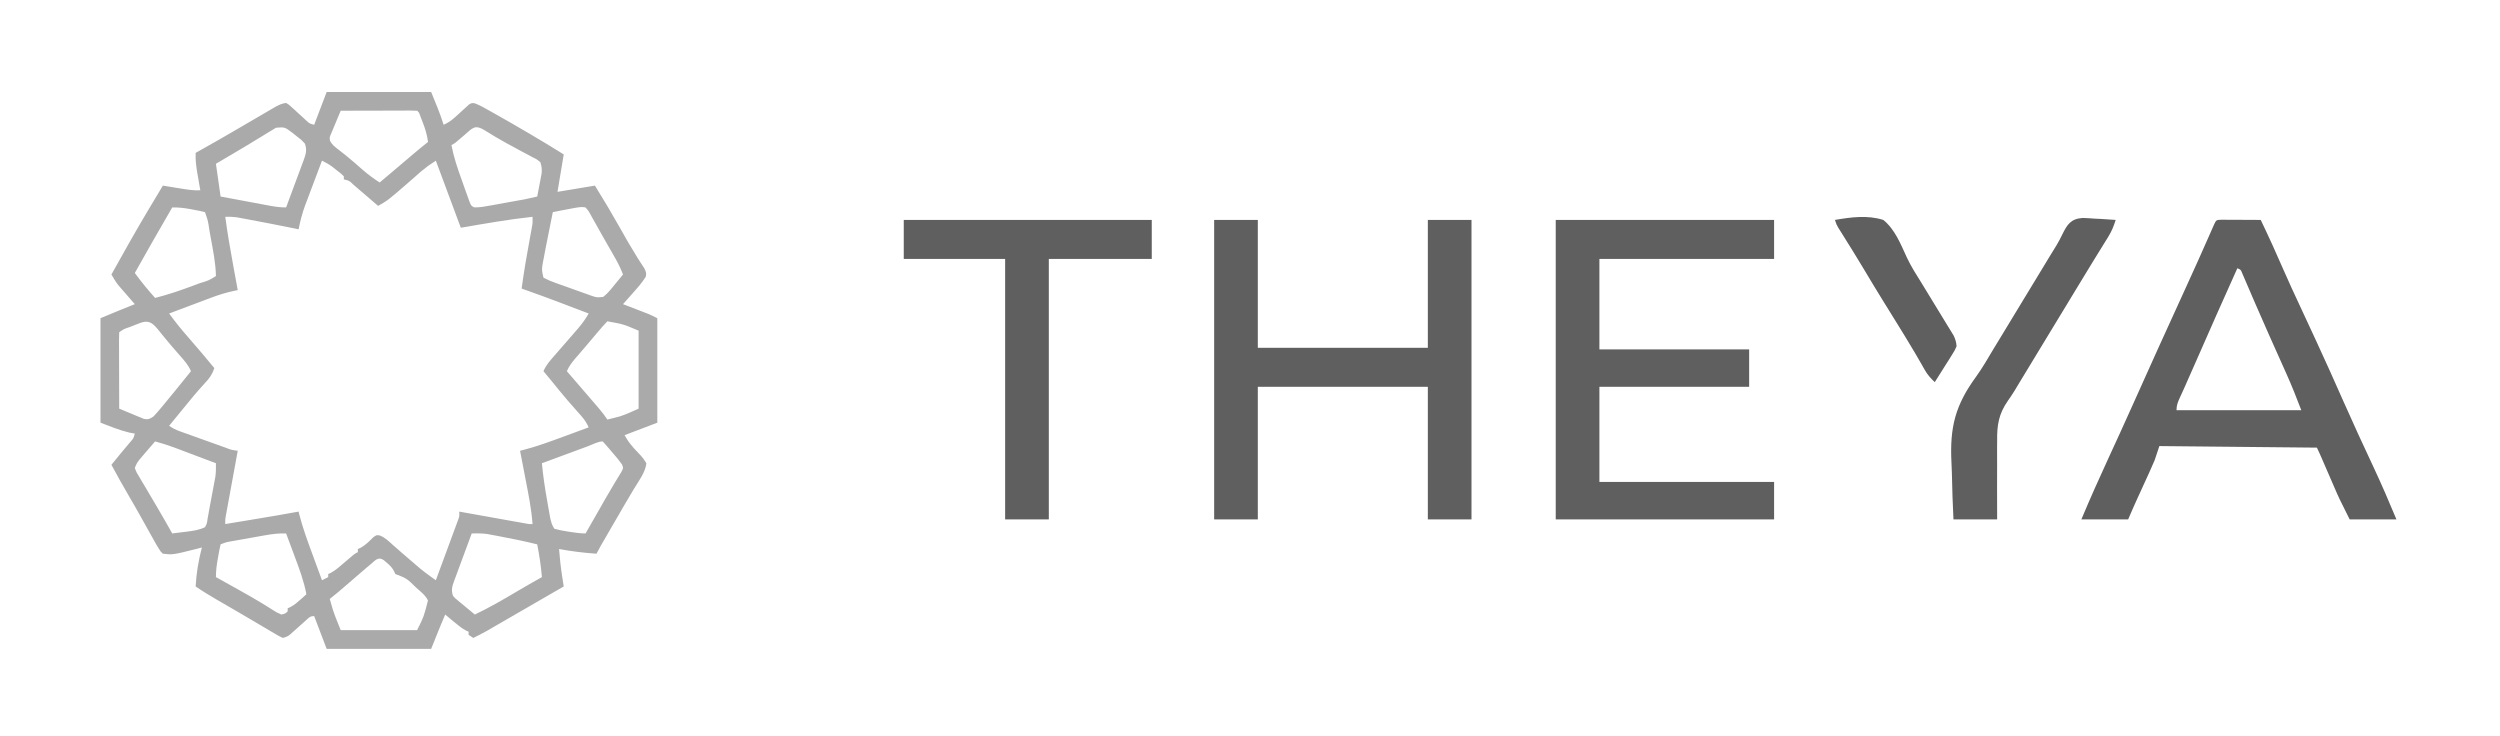 <svg width="163" height="48" viewBox="0 0 163 48" fill="none" xmlns="http://www.w3.org/2000/svg">
<path d="M21.298 6C23.547 6 25.795 6 28.112 6C28.412 6.721 28.692 7.398 28.925 8.136C29.215 8.003 29.435 7.858 29.669 7.642C29.73 7.587 29.791 7.532 29.854 7.476C29.981 7.36 30.108 7.244 30.234 7.127C30.325 7.045 30.325 7.045 30.419 6.962C30.474 6.911 30.529 6.861 30.585 6.809C30.756 6.712 30.756 6.712 30.958 6.736C31.307 6.869 31.626 7.056 31.951 7.239C32.029 7.284 32.108 7.328 32.189 7.373C33.729 8.241 35.257 9.131 36.756 10.068C36.621 10.873 36.487 11.679 36.349 12.508C37.557 12.307 37.557 12.307 38.789 12.102C39.35 13.002 39.888 13.911 40.41 14.835C40.962 15.816 40.962 15.816 41.546 16.777C41.59 16.847 41.635 16.917 41.68 16.989C41.793 17.165 41.907 17.339 42.022 17.513C42.145 17.797 42.145 17.797 42.107 18.04C41.866 18.428 41.573 18.76 41.268 19.1C41.206 19.17 41.144 19.241 41.08 19.313C40.927 19.486 40.774 19.659 40.62 19.831C40.673 19.851 40.727 19.872 40.782 19.893C41.025 19.986 41.267 20.08 41.51 20.174C41.636 20.222 41.636 20.222 41.764 20.271C41.845 20.303 41.927 20.334 42.01 20.367C42.085 20.395 42.16 20.424 42.236 20.454C42.448 20.541 42.653 20.643 42.857 20.746C42.857 22.994 42.857 25.243 42.857 27.559C42.153 27.828 41.448 28.096 40.722 28.373C40.989 28.82 40.989 28.82 41.309 29.199C41.359 29.254 41.409 29.309 41.461 29.366C41.566 29.48 41.673 29.593 41.781 29.705C41.931 29.872 41.931 29.872 42.145 30.203C42.082 30.806 41.62 31.392 41.313 31.907C41.185 32.124 41.057 32.34 40.929 32.557C40.862 32.671 40.795 32.784 40.727 32.9C40.406 33.444 40.09 33.992 39.775 34.539C39.674 34.714 39.573 34.889 39.472 35.064C39.171 35.577 39.171 35.577 38.891 36.102C38.068 36.046 37.263 35.945 36.451 35.797C36.497 36.407 36.563 37.011 36.658 37.616C36.685 37.792 36.685 37.792 36.713 37.971C36.727 38.059 36.741 38.147 36.756 38.237C36.594 38.331 36.432 38.424 36.27 38.517C36.164 38.578 36.059 38.639 35.95 38.702C35.714 38.838 35.478 38.974 35.242 39.111C34.678 39.436 34.115 39.761 33.552 40.087C33.371 40.192 33.19 40.296 33.01 40.401C32.782 40.532 32.555 40.664 32.327 40.796C32.172 40.886 32.172 40.886 32.013 40.978C31.922 41.031 31.831 41.084 31.738 41.138C31.448 41.299 31.154 41.447 30.857 41.593C30.757 41.526 30.656 41.459 30.552 41.39C30.552 41.323 30.552 41.256 30.552 41.186C30.497 41.163 30.442 41.139 30.385 41.114C30.079 40.947 29.829 40.736 29.561 40.513C29.461 40.43 29.36 40.346 29.257 40.261C29.181 40.197 29.105 40.133 29.027 40.068C28.951 40.25 28.874 40.432 28.798 40.614C28.756 40.716 28.713 40.817 28.669 40.922C28.48 41.382 28.296 41.843 28.112 42.305C25.863 42.305 23.615 42.305 21.298 42.305C21.029 41.6 20.761 40.896 20.484 40.169C20.209 40.169 20.142 40.272 19.938 40.455C19.871 40.514 19.805 40.574 19.736 40.635C19.631 40.728 19.631 40.728 19.525 40.824C19.387 40.947 19.25 41.07 19.112 41.192C19.051 41.247 18.99 41.302 18.927 41.359C18.756 41.492 18.756 41.492 18.451 41.593C18.212 41.487 18.212 41.487 17.928 41.319C17.822 41.258 17.716 41.196 17.607 41.132C17.493 41.064 17.379 40.996 17.262 40.926C17.144 40.856 17.026 40.787 16.907 40.718C16.663 40.574 16.418 40.429 16.174 40.285C15.82 40.076 15.466 39.869 15.11 39.663C14.893 39.538 14.676 39.412 14.459 39.286C14.358 39.227 14.257 39.169 14.153 39.109C13.677 38.831 13.209 38.55 12.756 38.237C12.801 37.362 12.945 36.543 13.162 35.695C12.999 35.739 12.999 35.739 12.832 35.784C11.262 36.176 11.262 36.176 10.62 36.102C10.473 35.966 10.473 35.966 10.347 35.758C10.295 35.675 10.244 35.591 10.191 35.504C9.879 34.957 9.573 34.407 9.27 33.855C8.99 33.348 8.7 32.846 8.408 32.345C8.016 31.671 7.631 30.994 7.264 30.305C7.406 30.131 7.548 29.958 7.69 29.784C7.773 29.682 7.856 29.58 7.942 29.475C8.121 29.258 8.301 29.044 8.484 28.831C8.704 28.586 8.704 28.586 8.79 28.271C8.604 28.237 8.604 28.237 8.415 28.201C7.777 28.044 7.165 27.795 6.552 27.559C6.552 25.311 6.552 23.062 6.552 20.746C7.296 20.436 8.04 20.127 8.79 19.831C8.705 19.734 8.62 19.637 8.533 19.537C8.422 19.408 8.31 19.279 8.198 19.15C8.143 19.087 8.087 19.023 8.03 18.958C7.949 18.864 7.949 18.864 7.866 18.768C7.816 18.711 7.767 18.654 7.716 18.595C7.544 18.374 7.404 18.141 7.264 17.898C8.061 16.465 8.863 15.035 9.705 13.627C9.748 13.554 9.792 13.482 9.837 13.407C10.097 12.971 10.358 12.536 10.62 12.102C10.676 12.111 10.732 12.12 10.789 12.13C11.044 12.172 11.299 12.213 11.554 12.254C11.642 12.269 11.73 12.283 11.821 12.298C12.238 12.365 12.637 12.428 13.061 12.407C13.039 12.282 13.017 12.157 12.994 12.028C12.965 11.862 12.937 11.696 12.908 11.53C12.894 11.447 12.879 11.365 12.864 11.281C12.788 10.837 12.738 10.418 12.756 9.966C12.845 9.917 12.934 9.867 13.026 9.816C13.895 9.331 14.757 8.835 15.616 8.333C15.721 8.271 15.825 8.21 15.933 8.147C16.499 7.817 16.499 7.817 17.065 7.486C17.264 7.369 17.463 7.253 17.662 7.138C17.768 7.076 17.873 7.015 17.982 6.951C18.222 6.827 18.388 6.744 18.654 6.712C18.835 6.82 18.835 6.82 19.017 6.988C19.116 7.077 19.116 7.077 19.217 7.168C19.319 7.263 19.319 7.263 19.423 7.36C19.558 7.484 19.694 7.608 19.83 7.731C19.92 7.814 19.92 7.814 20.011 7.899C20.187 8.056 20.187 8.056 20.484 8.136C20.753 7.431 21.021 6.726 21.298 6ZM22.213 7.22C22.133 7.413 22.052 7.606 21.972 7.799C21.927 7.906 21.882 8.013 21.836 8.124C21.793 8.229 21.749 8.333 21.705 8.441C21.666 8.533 21.626 8.626 21.586 8.722C21.488 8.942 21.488 8.942 21.51 9.159C21.644 9.442 21.832 9.572 22.08 9.763C22.18 9.842 22.281 9.921 22.384 10.002C22.438 10.045 22.493 10.088 22.549 10.132C22.922 10.433 23.282 10.752 23.642 11.068C23.998 11.377 24.359 11.646 24.756 11.898C24.89 11.785 25.024 11.671 25.159 11.557C25.277 11.457 25.395 11.357 25.513 11.258C25.823 10.995 26.133 10.733 26.442 10.471C26.5 10.421 26.559 10.372 26.619 10.321C26.73 10.226 26.841 10.132 26.952 10.038C27.267 9.771 27.585 9.51 27.908 9.254C27.846 8.79 27.724 8.387 27.552 7.951C27.507 7.835 27.462 7.719 27.416 7.6C27.324 7.335 27.324 7.335 27.196 7.22C27.04 7.211 26.884 7.208 26.727 7.209C26.628 7.209 26.528 7.209 26.425 7.209C26.317 7.209 26.208 7.21 26.096 7.21C25.986 7.211 25.875 7.211 25.762 7.211C25.407 7.211 25.053 7.213 24.698 7.214C24.459 7.214 24.219 7.215 23.98 7.215C23.391 7.216 22.802 7.218 22.213 7.22ZM17.993 8.329C17.904 8.383 17.816 8.437 17.724 8.493C17.625 8.553 17.525 8.613 17.422 8.674C17.317 8.74 17.212 8.805 17.103 8.873C16.995 8.938 16.887 9.003 16.776 9.07C16.557 9.203 16.338 9.336 16.12 9.47C15.761 9.689 15.399 9.902 15.036 10.114C14.716 10.301 14.397 10.49 14.078 10.678C14.178 11.383 14.279 12.088 14.383 12.814C14.926 12.915 15.469 13.017 16.012 13.118C16.196 13.152 16.381 13.187 16.565 13.221C16.831 13.271 17.096 13.32 17.362 13.37C17.445 13.385 17.527 13.401 17.612 13.417C17.967 13.482 18.291 13.525 18.654 13.525C18.846 13.014 19.036 12.502 19.224 11.989C19.289 11.815 19.354 11.641 19.419 11.467C19.513 11.217 19.605 10.966 19.697 10.715C19.726 10.637 19.756 10.56 19.786 10.48C19.933 10.074 20.037 9.779 19.874 9.356C19.638 9.103 19.638 9.103 19.34 8.879C19.243 8.801 19.146 8.723 19.046 8.643C18.559 8.281 18.559 8.281 17.993 8.329ZM30.298 8.79C29.66 9.344 29.66 9.344 29.434 9.458C29.582 10.246 29.834 10.988 30.108 11.74C30.184 11.951 30.258 12.163 30.332 12.375C30.381 12.51 30.43 12.644 30.478 12.779C30.544 12.961 30.544 12.961 30.61 13.147C30.726 13.427 30.726 13.427 30.927 13.522C31.274 13.527 31.605 13.469 31.944 13.405C32.019 13.392 32.095 13.379 32.172 13.365C32.412 13.322 32.652 13.277 32.891 13.233C33.053 13.204 33.214 13.175 33.375 13.146C34.206 13.003 34.206 13.003 35.027 12.814C35.081 12.536 35.134 12.259 35.186 11.981C35.209 11.864 35.209 11.864 35.232 11.744C35.254 11.629 35.254 11.629 35.275 11.513C35.288 11.443 35.302 11.373 35.315 11.301C35.336 11.027 35.321 10.837 35.23 10.576C35.008 10.39 35.008 10.39 34.718 10.247C34.611 10.189 34.504 10.131 34.394 10.072C34.28 10.012 34.166 9.952 34.048 9.89C33.816 9.764 33.583 9.638 33.351 9.512C33.237 9.451 33.124 9.39 33.007 9.327C32.526 9.064 32.059 8.781 31.594 8.49C30.968 8.105 30.81 8.342 30.298 8.79ZM20.993 10.475C20.808 10.964 20.623 11.455 20.439 11.945C20.377 12.111 20.314 12.278 20.251 12.444C20.16 12.684 20.07 12.925 19.98 13.166C19.952 13.239 19.924 13.312 19.895 13.387C19.705 13.9 19.574 14.413 19.468 14.949C19.347 14.925 19.226 14.9 19.101 14.874C18.142 14.68 17.182 14.492 16.22 14.314C16.125 14.296 16.031 14.278 15.934 14.26C15.845 14.243 15.756 14.227 15.664 14.21C15.547 14.189 15.547 14.189 15.427 14.166C15.178 14.133 14.939 14.13 14.688 14.136C14.831 15.206 15.013 16.265 15.209 17.326C15.238 17.482 15.266 17.637 15.294 17.792C15.363 18.166 15.432 18.541 15.501 18.915C15.445 18.926 15.389 18.937 15.332 18.949C14.773 19.065 14.251 19.225 13.718 19.428C13.64 19.457 13.563 19.486 13.483 19.516C13.238 19.607 12.994 19.7 12.749 19.792C12.582 19.855 12.415 19.918 12.247 19.981C11.84 20.133 11.434 20.287 11.027 20.441C11.42 20.979 11.832 21.492 12.273 21.991C12.851 22.653 13.417 23.322 13.976 24C13.837 24.411 13.657 24.666 13.359 24.979C12.863 25.515 12.402 26.075 11.942 26.644C11.771 26.854 11.599 27.064 11.427 27.273C11.351 27.367 11.274 27.461 11.195 27.557C11.139 27.625 11.084 27.693 11.027 27.763C11.275 27.928 11.453 28.021 11.727 28.12C11.806 28.148 11.885 28.177 11.966 28.206C12.05 28.236 12.135 28.266 12.222 28.297C12.309 28.329 12.396 28.36 12.486 28.392C12.67 28.458 12.854 28.524 13.038 28.59C13.321 28.691 13.603 28.792 13.885 28.894C14.064 28.958 14.243 29.022 14.421 29.085C14.548 29.131 14.548 29.131 14.678 29.178C15.08 29.333 15.08 29.333 15.501 29.39C15.491 29.445 15.481 29.501 15.47 29.558C15.365 30.133 15.259 30.709 15.154 31.285C15.114 31.5 15.075 31.715 15.035 31.93C14.979 32.238 14.922 32.547 14.866 32.856C14.839 33 14.839 33 14.812 33.148C14.796 33.237 14.779 33.327 14.762 33.419C14.748 33.498 14.734 33.577 14.719 33.658C14.68 33.88 14.68 33.88 14.688 34.169C15.189 34.086 15.69 34.003 16.191 33.92C16.36 33.892 16.53 33.864 16.7 33.835C17.624 33.682 18.547 33.528 19.468 33.356C19.482 33.416 19.497 33.477 19.512 33.539C19.748 34.456 20.074 35.335 20.402 36.222C20.459 36.379 20.517 36.536 20.574 36.692C20.713 37.072 20.853 37.451 20.993 37.831C21.127 37.763 21.261 37.696 21.4 37.627C21.4 37.56 21.4 37.493 21.4 37.424C21.453 37.402 21.506 37.38 21.561 37.357C21.905 37.165 22.184 36.913 22.48 36.655C23.104 36.114 23.104 36.114 23.332 36C23.332 35.933 23.332 35.866 23.332 35.797C23.391 35.771 23.449 35.745 23.51 35.718C23.84 35.538 24.081 35.281 24.349 35.02C24.552 34.881 24.552 34.881 24.749 34.909C25.096 35.032 25.344 35.288 25.614 35.53C25.741 35.641 25.868 35.752 25.995 35.863C26.059 35.92 26.124 35.976 26.19 36.035C26.487 36.295 26.787 36.551 27.088 36.807C27.19 36.894 27.291 36.981 27.396 37.071C27.621 37.254 27.844 37.425 28.08 37.592C28.143 37.637 28.207 37.682 28.272 37.728C28.343 37.779 28.343 37.779 28.417 37.831C28.634 37.242 28.852 36.654 29.068 36.066C29.142 35.866 29.216 35.666 29.29 35.465C29.397 35.178 29.503 34.891 29.608 34.603C29.642 34.513 29.675 34.424 29.709 34.331C29.74 34.248 29.771 34.164 29.802 34.078C29.829 34.005 29.856 33.932 29.884 33.856C29.957 33.646 29.957 33.646 29.942 33.356C30.027 33.371 30.027 33.371 30.114 33.387C30.705 33.493 31.296 33.598 31.886 33.703C32.107 33.743 32.327 33.782 32.548 33.822C32.864 33.879 33.181 33.935 33.497 33.992C33.646 34.018 33.646 34.018 33.798 34.045C33.889 34.062 33.981 34.078 34.075 34.095C34.156 34.109 34.237 34.124 34.32 34.139C34.518 34.175 34.518 34.175 34.722 34.169C34.649 33.167 34.449 32.192 34.258 31.208C34.224 31.031 34.19 30.854 34.156 30.678C34.074 30.248 33.991 29.819 33.908 29.39C33.969 29.375 34.029 29.36 34.091 29.345C35.008 29.11 35.888 28.783 36.775 28.456C36.931 28.398 37.088 28.341 37.244 28.283C37.624 28.144 38.004 28.004 38.383 27.864C38.252 27.581 38.11 27.357 37.903 27.123C37.848 27.062 37.794 27 37.738 26.936C37.68 26.871 37.622 26.806 37.563 26.739C37.443 26.603 37.323 26.466 37.203 26.329C37.145 26.262 37.086 26.195 37.025 26.126C36.654 25.697 36.299 25.254 35.942 24.814C35.773 24.61 35.604 24.406 35.434 24.203C35.605 23.791 35.892 23.48 36.184 23.148C36.237 23.087 36.291 23.025 36.346 22.961C36.516 22.765 36.687 22.569 36.857 22.373C37.08 22.117 37.303 21.86 37.525 21.604C37.576 21.546 37.626 21.488 37.679 21.428C37.95 21.114 38.174 20.799 38.383 20.441C37.989 20.291 37.595 20.14 37.201 19.991C37.068 19.94 36.934 19.889 36.801 19.838C35.875 19.485 34.945 19.143 34.01 18.814C34.159 17.709 34.348 16.616 34.551 15.521C34.573 15.4 34.595 15.279 34.618 15.155C34.648 14.993 34.648 14.993 34.678 14.827C34.732 14.523 34.732 14.523 34.722 14.136C33.151 14.304 31.6 14.583 30.044 14.848C29.507 13.404 28.97 11.961 28.417 10.475C27.912 10.808 27.912 10.808 27.453 11.178C27.361 11.259 27.361 11.259 27.267 11.341C27.204 11.397 27.141 11.453 27.076 11.511C26.941 11.628 26.806 11.746 26.672 11.864C26.606 11.921 26.54 11.979 26.472 12.038C25.3 13.053 25.3 13.053 24.654 13.424C24.558 13.341 24.462 13.259 24.364 13.175C24.236 13.065 24.108 12.955 23.98 12.845C23.886 12.764 23.886 12.764 23.79 12.682C23.665 12.574 23.539 12.467 23.413 12.36C23.293 12.257 23.173 12.154 23.054 12.05C22.776 11.78 22.776 11.78 22.417 11.695C22.417 11.628 22.417 11.561 22.417 11.492C22.203 11.291 22.203 11.291 21.934 11.085C21.844 11.013 21.754 10.942 21.662 10.869C21.441 10.708 21.237 10.592 20.993 10.475ZM11.23 13.525C10.409 14.945 9.588 16.364 8.79 17.797C9.203 18.366 9.643 18.9 10.112 19.424C10.986 19.206 11.823 18.914 12.667 18.598C12.792 18.551 12.917 18.505 13.046 18.457C13.599 18.293 13.599 18.293 14.078 18C14.063 17.127 13.878 16.257 13.722 15.4C13.699 15.271 13.676 15.142 13.652 15.009C13.564 14.403 13.564 14.403 13.366 13.831C13.102 13.765 12.845 13.711 12.578 13.665C12.505 13.652 12.432 13.638 12.357 13.624C11.976 13.555 11.617 13.519 11.23 13.525ZM37.478 13.556C37.26 13.593 37.043 13.635 36.826 13.678C36.713 13.7 36.713 13.7 36.597 13.722C36.413 13.758 36.228 13.794 36.044 13.831C35.906 14.508 35.77 15.186 35.637 15.864C35.62 15.95 35.603 16.035 35.586 16.122C35.541 16.356 35.496 16.59 35.453 16.824C35.439 16.894 35.425 16.965 35.411 17.037C35.312 17.579 35.312 17.579 35.434 18.102C35.704 18.246 35.943 18.349 36.23 18.448C36.31 18.477 36.39 18.506 36.473 18.536C36.643 18.597 36.813 18.657 36.983 18.716C37.244 18.807 37.503 18.901 37.763 18.997C37.927 19.055 38.093 19.114 38.258 19.172C38.335 19.201 38.413 19.229 38.493 19.258C38.907 19.403 38.907 19.403 39.333 19.357C39.504 19.218 39.645 19.082 39.786 18.911C39.835 18.852 39.884 18.793 39.935 18.733C39.985 18.671 40.035 18.61 40.086 18.547C40.138 18.485 40.189 18.422 40.242 18.358C40.369 18.206 40.495 18.052 40.62 17.898C40.485 17.542 40.328 17.214 40.14 16.882C40.058 16.738 40.058 16.738 39.975 16.591C39.738 16.175 39.501 15.759 39.262 15.345C39.113 15.083 38.967 14.821 38.822 14.558C38.743 14.419 38.665 14.28 38.586 14.142C38.552 14.078 38.518 14.015 38.482 13.949C38.377 13.756 38.377 13.756 38.179 13.525C37.924 13.471 37.733 13.515 37.478 13.556ZM9.109 21.069C9.038 21.096 8.966 21.124 8.892 21.152C8.818 21.182 8.745 21.211 8.669 21.241C8.594 21.27 8.519 21.299 8.442 21.328C8.08 21.449 8.08 21.449 7.773 21.661C7.763 21.817 7.761 21.974 7.761 22.13C7.761 22.23 7.761 22.329 7.761 22.432C7.762 22.541 7.762 22.649 7.763 22.761C7.763 22.872 7.763 22.982 7.763 23.096C7.764 23.45 7.765 23.805 7.766 24.159C7.767 24.398 7.767 24.638 7.768 24.878C7.769 25.466 7.77 26.055 7.773 26.644C8.068 26.77 8.365 26.891 8.662 27.013C8.788 27.066 8.788 27.066 8.917 27.121C8.998 27.154 9.079 27.186 9.163 27.22C9.275 27.266 9.275 27.266 9.389 27.314C9.669 27.369 9.775 27.308 10.01 27.152C10.195 26.955 10.367 26.758 10.537 26.549C10.586 26.49 10.635 26.431 10.685 26.371C10.833 26.191 10.981 26.011 11.129 25.831C11.216 25.724 11.303 25.618 11.391 25.512C11.747 25.078 12.1 24.642 12.451 24.203C12.279 23.788 11.987 23.476 11.694 23.142C11.584 23.016 11.474 22.889 11.364 22.763C11.308 22.699 11.252 22.634 11.194 22.568C11.031 22.377 10.871 22.184 10.712 21.989C10.662 21.929 10.612 21.868 10.561 21.806C10.467 21.69 10.373 21.574 10.28 21.458C9.915 21.016 9.656 20.856 9.109 21.069ZM39.603 20.949C39.387 21.171 39.19 21.392 38.993 21.629C38.906 21.732 38.906 21.732 38.817 21.837C38.697 21.979 38.577 22.121 38.458 22.264C38.291 22.463 38.122 22.66 37.953 22.856C37.852 22.972 37.752 23.089 37.652 23.206C37.605 23.259 37.559 23.313 37.511 23.368C37.285 23.633 37.096 23.882 36.959 24.203C37.083 24.346 37.083 24.346 37.209 24.491C37.779 25.147 38.348 25.804 38.91 26.466C38.957 26.521 39.003 26.575 39.051 26.631C39.25 26.866 39.432 27.099 39.603 27.356C39.771 27.315 39.938 27.272 40.105 27.229C40.245 27.193 40.245 27.193 40.388 27.157C40.817 27.021 41.226 26.827 41.637 26.644C41.637 24.966 41.637 23.288 41.637 21.559C40.64 21.136 40.64 21.136 39.603 20.949ZM10.112 28.78C9.929 28.991 9.747 29.203 9.565 29.415C9.513 29.475 9.462 29.535 9.408 29.596C9.359 29.654 9.309 29.713 9.257 29.773C9.212 29.826 9.166 29.879 9.119 29.934C8.916 30.201 8.916 30.201 8.79 30.509C8.9 30.808 8.9 30.808 9.097 31.121C9.131 31.18 9.166 31.239 9.201 31.301C9.313 31.491 9.426 31.68 9.54 31.869C9.612 31.992 9.685 32.115 9.757 32.239C9.902 32.485 10.047 32.732 10.194 32.978C10.547 33.574 10.888 34.177 11.23 34.78C11.472 34.75 11.713 34.72 11.955 34.691C12.029 34.682 12.103 34.673 12.179 34.664C12.596 34.611 12.986 34.556 13.366 34.373C13.493 34.138 13.493 34.138 13.531 33.839C13.553 33.722 13.575 33.605 13.597 33.484C13.609 33.417 13.62 33.35 13.632 33.281C13.677 33.015 13.728 32.751 13.779 32.487C13.891 31.902 13.891 31.902 13.999 31.316C14.022 31.193 14.022 31.193 14.045 31.067C14.082 30.777 14.083 30.495 14.078 30.203C13.627 30.033 13.177 29.863 12.726 29.693C12.573 29.636 12.42 29.578 12.268 29.52C12.047 29.436 11.826 29.353 11.605 29.27C11.504 29.231 11.504 29.231 11.4 29.192C10.975 29.033 10.55 28.899 10.112 28.78ZM38.341 29.091C38.255 29.123 38.17 29.154 38.082 29.187C37.807 29.288 37.532 29.39 37.258 29.491C37.072 29.56 36.886 29.629 36.701 29.697C36.244 29.866 35.788 30.035 35.332 30.203C35.409 31.039 35.533 31.857 35.681 32.682C35.704 32.81 35.726 32.938 35.748 33.069C35.77 33.192 35.792 33.315 35.815 33.441C35.834 33.552 35.854 33.662 35.874 33.776C35.937 34.045 35.989 34.248 36.145 34.475C36.439 34.555 36.704 34.611 37.004 34.653C37.122 34.672 37.122 34.672 37.243 34.691C37.557 34.74 37.861 34.78 38.179 34.78C38.224 34.701 38.269 34.622 38.316 34.541C39.157 33.069 39.157 33.069 39.264 32.882C39.336 32.757 39.407 32.631 39.478 32.505C39.664 32.178 39.853 31.855 40.049 31.534C40.088 31.47 40.127 31.406 40.166 31.339C40.274 31.161 40.383 30.984 40.492 30.806C40.65 30.525 40.65 30.525 40.556 30.285C40.51 30.225 40.464 30.164 40.417 30.102C40.376 30.046 40.335 29.991 40.292 29.934C40.247 29.881 40.202 29.828 40.156 29.773C40.106 29.714 40.057 29.656 40.006 29.596C39.955 29.536 39.904 29.477 39.851 29.415C39.799 29.354 39.748 29.293 39.695 29.23C39.565 29.078 39.432 28.928 39.298 28.78C38.992 28.78 38.631 28.984 38.341 29.091ZM17.235 34.91C17.122 34.929 17.122 34.929 17.006 34.95C16.848 34.978 16.69 35.006 16.532 35.035C16.289 35.078 16.046 35.121 15.803 35.164C15.649 35.191 15.495 35.219 15.341 35.246C15.268 35.259 15.196 35.272 15.121 35.285C14.741 35.352 14.741 35.352 14.383 35.492C14.317 35.775 14.264 36.051 14.217 36.337C14.204 36.416 14.19 36.494 14.176 36.575C14.115 36.936 14.078 37.258 14.078 37.627C14.146 37.665 14.214 37.703 14.284 37.742C14.603 37.919 14.922 38.097 15.241 38.275C15.356 38.34 15.471 38.404 15.59 38.47C16.118 38.765 16.644 39.062 17.16 39.379C17.238 39.427 17.316 39.475 17.397 39.525C17.541 39.614 17.685 39.704 17.827 39.796C18.037 39.931 18.037 39.931 18.349 40.068C18.596 40.009 18.596 40.009 18.756 39.864C18.756 39.797 18.756 39.73 18.756 39.661C18.814 39.635 18.872 39.609 18.932 39.582C19.187 39.444 19.379 39.283 19.595 39.089C19.666 39.025 19.738 38.961 19.812 38.894C19.866 38.845 19.92 38.796 19.976 38.746C19.816 37.877 19.509 37.071 19.201 36.248C19.148 36.105 19.095 35.962 19.042 35.819C18.913 35.473 18.784 35.126 18.654 34.78C18.168 34.764 17.712 34.823 17.235 34.91ZM30.756 34.78C30.564 35.293 30.374 35.807 30.185 36.322C30.121 36.496 30.056 36.671 29.991 36.846C29.897 37.097 29.805 37.348 29.713 37.6C29.669 37.717 29.669 37.717 29.624 37.836C29.486 38.217 29.4 38.462 29.535 38.847C29.676 39.012 29.676 39.012 29.857 39.154C29.921 39.208 29.985 39.262 30.05 39.317C30.117 39.372 30.184 39.427 30.253 39.483C30.355 39.568 30.355 39.568 30.458 39.654C30.624 39.793 30.791 39.93 30.959 40.068C31.903 39.62 32.794 39.103 33.691 38.569C34.234 38.248 34.783 37.938 35.332 37.627C35.272 36.906 35.166 36.202 35.027 35.492C34.206 35.287 33.38 35.119 32.548 34.964C32.453 34.946 32.357 34.928 32.259 34.909C32.167 34.892 32.075 34.875 31.98 34.858C31.898 34.843 31.817 34.828 31.733 34.812C31.405 34.772 31.085 34.775 30.756 34.78ZM24.177 36.782C24.028 36.906 24.028 36.906 23.877 37.032C23.427 37.412 22.983 37.797 22.54 38.184C22.2 38.482 21.857 38.772 21.501 39.051C21.543 39.199 21.586 39.348 21.628 39.496C21.652 39.578 21.676 39.661 21.7 39.746C21.85 40.2 22.036 40.641 22.213 41.085C23.858 41.085 25.502 41.085 27.196 41.085C27.633 40.21 27.633 40.21 27.903 39.152C27.758 38.846 27.538 38.67 27.285 38.447C27.235 38.402 27.184 38.358 27.133 38.312C26.523 37.713 26.523 37.713 25.773 37.424C25.733 37.333 25.733 37.333 25.693 37.241C25.559 36.999 25.424 36.863 25.213 36.686C25.151 36.633 25.09 36.581 25.026 36.526C24.66 36.267 24.477 36.532 24.177 36.782Z" fill="#AAAAAA"/>
<path d="M79.163 14.339C80.102 14.339 81.042 14.339 82.01 14.339C82.01 17.091 82.01 19.843 82.01 22.678C85.668 22.678 89.326 22.678 93.095 22.678C93.095 19.926 93.095 17.174 93.095 14.339C94.034 14.339 94.974 14.339 95.942 14.339C95.942 20.782 95.942 27.226 95.942 33.864C95.003 33.864 94.063 33.864 93.095 33.864C93.095 31.012 93.095 28.159 93.095 25.22C89.437 25.22 85.779 25.22 82.01 25.22C82.01 28.073 82.01 30.925 82.01 33.864C81.07 33.864 80.131 33.864 79.163 33.864C79.163 27.421 79.163 20.977 79.163 14.339Z" fill="#5F5F5F"/>
<path d="M101.434 14.339C106.132 14.339 110.83 14.339 115.671 14.339C115.671 15.178 115.671 16.017 115.671 16.881C111.912 16.881 108.154 16.881 104.281 16.881C104.281 18.828 104.281 20.774 104.281 22.779C107.503 22.779 110.724 22.779 114.044 22.779C114.044 23.585 114.044 24.39 114.044 25.22C110.822 25.22 107.6 25.22 104.281 25.22C104.281 27.267 104.281 29.314 104.281 31.424C108.04 31.424 111.798 31.424 115.671 31.424C115.671 32.229 115.671 33.035 115.671 33.864C110.973 33.864 106.274 33.864 101.434 33.864C101.434 27.421 101.434 20.977 101.434 14.339Z" fill="#5F5F5F"/>
<path d="M144.825 14.327C144.944 14.328 145.063 14.328 145.185 14.329C145.313 14.329 145.442 14.329 145.574 14.33C145.71 14.331 145.846 14.332 145.983 14.332C146.119 14.333 146.256 14.333 146.393 14.334C146.729 14.335 147.064 14.337 147.4 14.339C147.927 15.436 148.428 16.543 148.913 17.659C149.245 18.421 149.594 19.175 149.947 19.928C150.268 20.612 150.585 21.299 150.902 21.985C150.961 22.113 150.961 22.113 151.022 22.244C151.62 23.538 152.205 24.837 152.78 26.142C153.42 27.592 154.085 29.031 154.758 30.466C155.283 31.588 155.773 32.72 156.247 33.864C155.241 33.864 154.234 33.864 153.197 33.864C152.496 32.462 152.496 32.462 152.219 31.82C152.188 31.75 152.158 31.68 152.127 31.608C152.032 31.39 151.937 31.171 151.843 30.953C151.746 30.731 151.65 30.509 151.554 30.288C151.494 30.151 151.435 30.014 151.376 29.877C151.225 29.529 151.225 29.529 151.061 29.186C147.672 29.153 144.282 29.119 140.79 29.084C140.689 29.387 140.588 29.689 140.485 30C140.378 30.254 140.27 30.504 140.154 30.754C140.109 30.854 140.109 30.854 140.062 30.957C139.966 31.168 139.869 31.378 139.773 31.589C139.676 31.8 139.58 32.011 139.484 32.223C139.424 32.353 139.365 32.484 139.305 32.614C139.115 33.029 138.935 33.445 138.756 33.864C137.749 33.864 136.742 33.864 135.705 33.864C136.265 32.53 136.853 31.212 137.459 29.898C137.977 28.775 138.493 27.652 138.997 26.523C139.535 25.32 140.075 24.119 140.618 22.919C140.659 22.828 140.701 22.737 140.743 22.643C141.346 21.311 141.952 19.981 142.562 18.651C143.081 17.52 143.591 16.384 144.091 15.244C144.137 15.139 144.183 15.034 144.231 14.926C144.292 14.788 144.292 14.788 144.353 14.648C144.498 14.341 144.498 14.341 144.825 14.327ZM145.875 17.491C144.975 19.495 144.078 21.5 143.201 23.513C142.955 24.079 142.707 24.645 142.453 25.208C142.395 25.338 142.395 25.338 142.335 25.47C142.265 25.623 142.196 25.776 142.125 25.929C141.993 26.221 141.908 26.421 141.908 26.745C144.593 26.745 147.278 26.745 150.044 26.745C149.74 25.955 149.438 25.178 149.091 24.408C149.05 24.317 149.01 24.226 148.968 24.132C148.838 23.84 148.707 23.548 148.576 23.256C148.394 22.849 148.212 22.442 148.03 22.035C147.985 21.935 147.94 21.834 147.894 21.73C147.612 21.097 147.333 20.463 147.059 19.827C147.025 19.751 146.992 19.674 146.958 19.595C146.804 19.239 146.651 18.883 146.499 18.527C146.419 18.342 146.419 18.342 146.338 18.154C146.292 18.047 146.246 17.941 146.199 17.831C146.1 17.579 146.1 17.579 145.875 17.491Z" fill="#5F5F5F"/>
<path d="M58.925 14.339C64.261 14.339 69.597 14.339 75.095 14.339C75.095 15.178 75.095 16.017 75.095 16.881C72.88 16.881 70.665 16.881 68.383 16.881C68.383 22.486 68.383 28.09 68.383 33.864C67.443 33.864 66.504 33.864 65.535 33.864C65.535 28.26 65.535 22.655 65.535 16.881C63.354 16.881 61.173 16.881 58.925 16.881C58.925 16.042 58.925 15.203 58.925 14.339Z" fill="#5F5F5F"/>
<path d="M135.797 14.21C136.055 14.219 136.313 14.234 136.57 14.256C136.702 14.262 136.834 14.268 136.97 14.274C137.295 14.29 137.618 14.312 137.942 14.339C137.821 14.732 137.685 15.071 137.469 15.42C137.414 15.509 137.359 15.598 137.303 15.69C137.243 15.785 137.184 15.88 137.123 15.979C136.993 16.189 136.863 16.4 136.733 16.611C136.665 16.721 136.597 16.832 136.526 16.946C136.208 17.463 135.893 17.983 135.578 18.502C135.395 18.803 135.212 19.105 135.029 19.406C134.956 19.528 134.882 19.65 134.808 19.772C134.589 20.131 134.371 20.49 134.153 20.849C134.118 20.908 134.082 20.967 134.045 21.027C133.866 21.322 133.687 21.617 133.508 21.912C133.175 22.46 132.843 23.008 132.51 23.556C132.356 23.81 132.202 24.065 132.047 24.319C131.941 24.495 131.834 24.671 131.727 24.847C131.661 24.956 131.594 25.066 131.526 25.179C131.434 25.332 131.434 25.332 131.341 25.488C131.206 25.705 131.065 25.919 130.916 26.127C130.318 26.987 130.198 27.71 130.214 28.75C130.213 28.898 130.212 29.047 130.21 29.196C130.207 29.582 130.209 29.968 130.212 30.355C130.215 30.821 130.211 31.287 130.209 31.753C130.206 32.457 130.211 33.16 130.214 33.864C129.274 33.864 128.334 33.864 127.366 33.864C127.297 32.278 127.297 32.278 127.282 31.581C127.272 31.113 127.26 30.645 127.236 30.177C127.12 27.851 127.476 26.421 128.865 24.527C129.264 23.966 129.608 23.372 129.959 22.78C130.103 22.542 130.247 22.305 130.392 22.068C130.464 21.949 130.536 21.831 130.608 21.712C131.04 21 131.04 21 131.148 20.822C131.22 20.703 131.292 20.585 131.364 20.466C131.544 20.171 131.723 19.875 131.902 19.58C132.235 19.032 132.568 18.484 132.9 17.936C133.054 17.681 133.209 17.427 133.363 17.173C133.47 16.997 133.577 16.821 133.683 16.645C133.816 16.426 133.95 16.208 134.086 15.991C134.225 15.756 134.345 15.533 134.461 15.287C134.787 14.627 135.02 14.263 135.797 14.21Z" fill="#5F5F5F"/>
<path d="M119.637 14.339C120.677 14.159 121.768 14.013 122.79 14.339C123.548 14.947 123.925 15.915 124.323 16.781C124.602 17.376 124.954 17.926 125.303 18.482C125.486 18.775 125.664 19.071 125.843 19.367C126.102 19.794 126.362 20.221 126.624 20.647C126.735 20.83 126.847 21.013 126.959 21.197C127.01 21.279 127.061 21.36 127.113 21.445C127.159 21.52 127.204 21.596 127.252 21.673C127.291 21.738 127.331 21.802 127.372 21.868C127.491 22.115 127.55 22.301 127.569 22.576C127.45 22.849 127.45 22.849 127.268 23.137C127.203 23.241 127.139 23.345 127.072 23.452C127.003 23.559 126.935 23.667 126.864 23.777C126.796 23.887 126.727 23.996 126.657 24.108C126.488 24.378 126.317 24.647 126.146 24.915C125.896 24.676 125.687 24.455 125.516 24.155C125.477 24.087 125.438 24.02 125.399 23.951C125.358 23.879 125.317 23.807 125.275 23.733C125.184 23.576 125.094 23.42 125.003 23.263C124.957 23.183 124.91 23.103 124.862 23.02C124.641 22.64 124.412 22.265 124.182 21.89C124.136 21.814 124.09 21.739 124.042 21.662C123.735 21.162 123.426 20.662 123.116 20.163C123.061 20.075 123.006 19.985 122.949 19.894C122.865 19.76 122.865 19.76 122.78 19.623C122.354 18.935 121.937 18.243 121.523 17.548C121.077 16.802 120.619 16.063 120.156 15.326C120.103 15.242 120.05 15.157 119.995 15.069C119.948 14.994 119.901 14.919 119.852 14.842C119.739 14.644 119.739 14.644 119.637 14.339Z" fill="#5F5F5F"/>
</svg>
